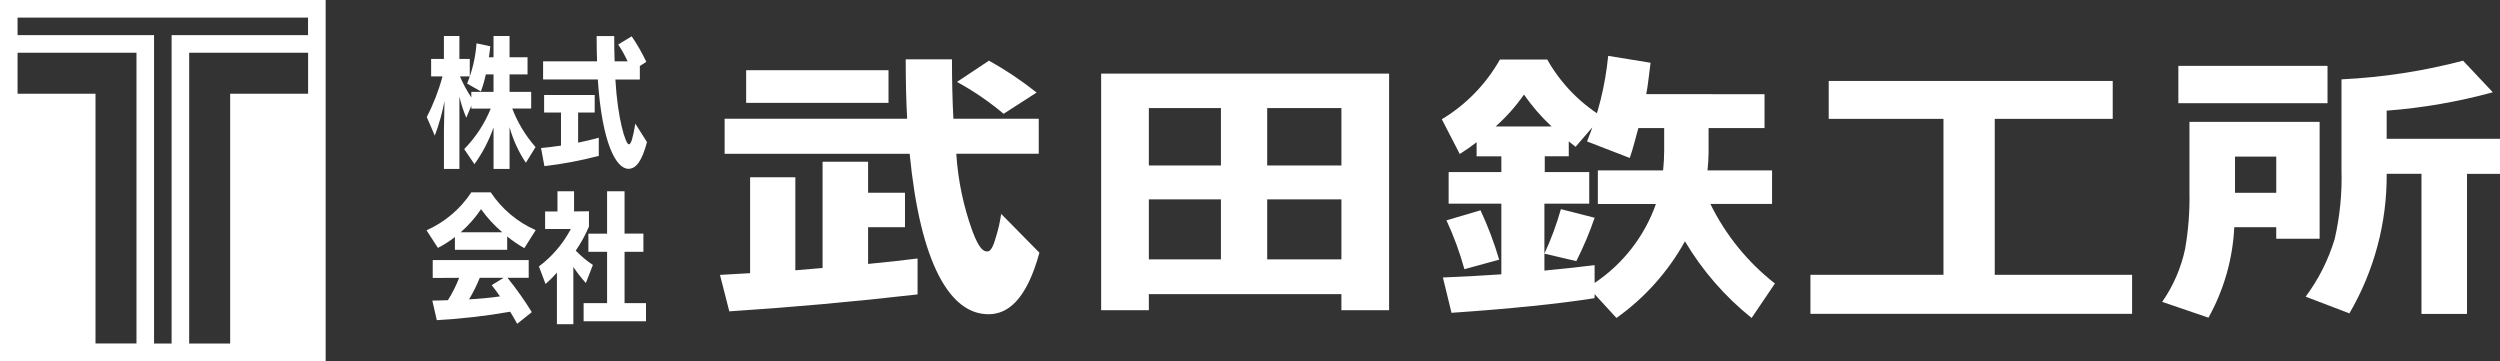 <?xml version="1.0" encoding="UTF-8"?>
<svg id="_レイヤー_1" xmlns="http://www.w3.org/2000/svg" version="1.1" viewBox="0 0 900 130">
  <rect x="0" y="0" width="900" height="130" fill="#333333" stroke="none"/>
  <!-- Generator: Adobe Illustrator 29.5.1, SVG Export Plug-In . SVG Version: 2.1.0 Build 141)  -->
  <defs>
    <style>
      .st0 {
        fill: #fff;
      }
    </style>
  </defs>
  <path id="_パス_48" data-name="パス_48" class="st0" d="M6.321,18.986h42.81v104.666h-14.751V33.75H6.321v-14.765ZM68.1,18.986h42.814v14.765h-28.059v89.918h-14.756V18.986ZM6.321,6.327h104.571v6.331h-49.114v111.01h-6.321V12.659H6.321v-6.331ZM0,130h117.236V0H0v130Z"/>
  <g id="_グループ_22" data-name="グループ_22">
    <g id="_グループ_21" data-name="グループ_21">
      <path id="_パス_49" data-name="パス_49" class="st0" d="M189.313,58.596c-2.628-3.929-4.609-8.255-5.867-12.813v15.039h-5.769v-14.936c-1.649,4.711-3.966,9.16-6.879,13.212l-3.694-5.418c4.112-4.187,7.361-9.142,9.561-14.585h-6.981v-1.064l-1.821,4.354c-1.058-2.467-1.887-5.025-2.477-7.644v26.076h-5.571v-13.77l.201-10.634c-.798,4.23-1.967,8.381-3.493,12.405l-2.889-6.687c2.412-4.658,4.311-9.564,5.666-14.632h-4.097v-6.271h4.603v-8.266h5.571v8.253h3.741v6.28h-3.54c1.123,2.656,2.495,5.2,4.097,7.597v-2.025h7.993v-6.271h-2.781c-.435,2.084-1.027,4.131-1.77,6.126l-4.959-2.835c1.893-4.616,3.037-9.505,3.39-14.482l4.959,1.064c-.103,1.214-.304,2.531-.506,3.951h1.667v-7.657h5.769v7.644h6.476v6.177h-6.476v6.28h7.791v6.005h-6.823c1.95,5.088,4.793,9.787,8.396,13.872l-3.489,5.654Z"/>
      <path id="_パス_50" data-name="パス_50" class="st0" d="M215.563,56.116c-6.432,1.687-12.973,2.922-19.577,3.698l-1.213-6.533c2.276-.202,4.714-.506,7.183-.858v-11.904h-6.073v-6.327h18.21v6.327h-5.97v10.835c2.683-.558,5.263-1.162,7.436-1.772l.004,6.533ZM232.916,51.153c-1.821,6.885-3.947,9.617-6.677,9.617-4.401,0-9.51-9.064-11.027-32.172h-19.697v-6.507h19.423c-.099-3.088-.15-6.434-.15-9.115h6.326c0,3.037.051,6.126.15,9.115h4.68c-.973-2.109-2.106-4.139-3.39-6.074l4.856-2.938c1.992,2.912,3.751,5.977,5.259,9.167l-2.327,1.519v4.86h-8.803c.81,14.327,3.694,23.34,4.856,23.34.759,0,1.414-2.076,2.327-7.442l4.196,6.632Z"/>
      <path id="_パス_51" data-name="パス_51" class="st0" d="M188.756,89.335c-2.168-1.231-4.232-2.637-6.171-4.204v4.809h-18.819v-4.603c-1.911,1.492-3.961,2.798-6.12,3.899l-4.097-6.331c6.573-2.921,12.172-7.665,16.136-13.671h6.973c3.984,5.995,9.602,10.721,16.187,13.619l-4.089,6.482ZM186.184,116.574c-.759-1.416-1.62-2.887-2.529-4.354-8.734,1.534-17.551,2.548-26.404,3.037l-1.62-7.039c1.667-.051,3.591-.051,5.614-.15,1.608-2.545,2.963-5.242,4.046-8.052l-9.51.051v-6.434h34.551v6.379h-7.637c3.178,3.927,6.101,8.053,8.751,12.354l-5.263,4.208ZM180.814,83.613c-2.873-2.448-5.438-5.236-7.637-8.305-2.076,3.073-4.541,5.865-7.333,8.305h14.97ZM172.719,100.02c-1.081,2.679-2.371,5.27-3.857,7.747,3.741-.202,7.59-.558,11.143-1.064-1.063-1.518-2.074-2.938-3-4.049l4.286-2.634h-8.571Z"/>
      <path id="_パス_52" data-name="パス_52" class="st0" d="M200.49,116.724v-18.582c-1.263,1.466-2.632,2.837-4.097,4.101l-2.379-6.331c4.777-3.581,8.699-8.18,11.481-13.465h-9.257v-6.327h4.453v-7.254h5.97v7.241l5.361-.051v5.516c-1.294,3.036-2.886,5.936-4.753,8.656,1.856,1.944,3.927,3.67,6.171,5.147l-2.533,6.52c-1.64-1.811-3.143-3.743-4.496-5.778v20.59l-5.923.017ZM210.103,115.66v-6.529h8.447v-18.484h-6.729v-6.529h6.729v-15.254h6.292v15.241h6.78v6.533h-6.78v18.48h7.714v6.533l-22.453.009Z"/>
      <path id="_パス_53" data-name="パス_53" class="st0" d="M330.321,105.987c-22.809,2.617-45.4,4.65-67.774,6.1l-3.356-13.126,10.843-.622v-34.523h16.286v33.489c2.149-.206,5.419-.482,9.81-.828v-38.242h16.38v11.153h13.286v12.414h-13.286v13.212c6.54-.621,12.479-1.275,17.816-1.965l-.004,12.937ZM373.954,55.336h-29.691c.608,9.574,2.585,19.012,5.871,28.024,2.409,6.34,3.969,7.292,5.481,7.151.956-.103,1.899-1.497,2.863-5.01.886-2.774,1.536-5.618,1.941-8.502l13.77,13.975c-4.654,17.051-11.421,22.147-18.309,22.147-7.057,0-12.996-4.576-17.816-13.727-5.163-9.923-8.691-24.601-10.586-44.033h-66.613v-12.611h65.709c-.346-6.269-.517-13.401-.514-21.396h16.65c0,7.924.171,15.056.514,21.396h30.724l.004,12.586ZM319.864,37.041h-51.249v-11.779h51.249v11.779ZM373.178,33.321l-11.876,7.644c-5.203-4.369-10.825-8.212-16.783-11.475l11.49-7.648c6.028,3.346,11.77,7.184,17.169,11.475"/>
      <path id="_パス_54" data-name="パス_54" class="st0" d="M500.074,111.675h-17.169v-5.787h-69.321v5.787h-17.169V26.501h103.659v85.174ZM439.534,38.902h-25.95v20.671h25.95v-20.671ZM439.534,71.773h-25.95v21.602h25.95v-21.602ZM482.91,38.902h-26.721v20.671h26.721v-20.671ZM482.91,71.773h-26.721v21.602h26.721v-21.602Z"/>
      <path id="_パス_55" data-name="パス_55" class="st0" d="M635.233,33.9v12.195h-20.143v8.828c-.02,2.141-.149,4.28-.386,6.409h23.237v12.092h-22.204c5.483,11.18,13.428,20.97,23.237,28.633l-8.391,12.405c-9.595-7.678-17.726-17.028-24-27.599-6.045,10.937-14.474,20.37-24.66,27.599l-7.873-8.579v1.454c-13.166,2.068-30.334,3.825-51.506,5.272l-3.099-12.714c8-.343,15.014-.722,21.043-1.137v-25.433h-18.977v-11.372h18.977v-5.684h-8.906v-5.066c-2.066,1.587-4.089,3-6.069,4.238l-6.454-12.508c8.711-5.236,15.917-12.644,20.914-21.499h17.04c4.719,8.364,11.468,15.403,19.624,20.466l-9.429,10.956-2.451-1.965v5.375h-8.64v5.688h16.007v11.372h-16.136v17.986c2.403-5.174,4.39-10.531,5.94-16.022l12.137,3.101c-1.829,5.351-4.03,10.567-6.587,15.61l-11.49-2.69v6.1c7.231-.686,13.256-1.341,18.073-1.965v6.409c10.234-6.839,17.98-16.813,22.076-28.427h-20.91v-12.097h23.494c.251-2.37.38-4.751.386-7.134v-8.103h-9.296c-.951,3.376-1.98,7.67-3.099,10.771l-15.381-5.954c4.025-9.841,6.591-20.219,7.616-30.803l15.253,2.479c-.429,3.17-.947,8.348-1.547,11.307l42.578.004ZM539.704,93.478l-12.523,3.432c-1.659-6.032-3.818-11.915-6.454-17.587l12.261-3.616c2.678,5.751,4.923,11.694,6.716,17.78M538.418,45.525h20.143c-3.706-3.465-7.037-7.311-9.939-11.475-2.932,4.216-6.354,8.068-10.196,11.475"/>
      <path id="_パス_56" data-name="パス_56" class="st0" d="M767.554,112.979h-115.796v-14.048h47.893v-56.142h-41.31v-13.645h102.24v13.645h-42.471v56.142h49.444v14.048Z"/>
      <path id="_パス_57" data-name="パス_57" class="st0" d="M835.067,85.933h-15.622v-4.131h-15.103c-.553,11.424-3.734,22.566-9.296,32.558l-16.654-5.684c4.002-5.758,6.812-12.26,8.263-19.123,1.167-6.722,1.686-13.541,1.551-20.363v-25.309h46.86v42.051ZM837.909,37.143h-53.7v-13.435h53.7v13.435ZM804.604,69.405h14.846v-13.036h-14.846v13.036ZM900,62.585h-11.876v50.433h-16.393v-50.445h-12.523c.122,17.649-4.517,35.005-13.427,50.235l-15.75-6.005c4.666-6.263,8.205-13.294,10.457-20.774,1.872-8.13,2.696-16.467,2.452-24.807V28.564c14.782-.703,29.449-2.954,43.761-6.717l10.714,11.372c-12.496,3.424-25.292,5.639-38.211,6.615v10.132h40.791l.004,12.62Z"/>
    </g>
  </g>
</svg>
